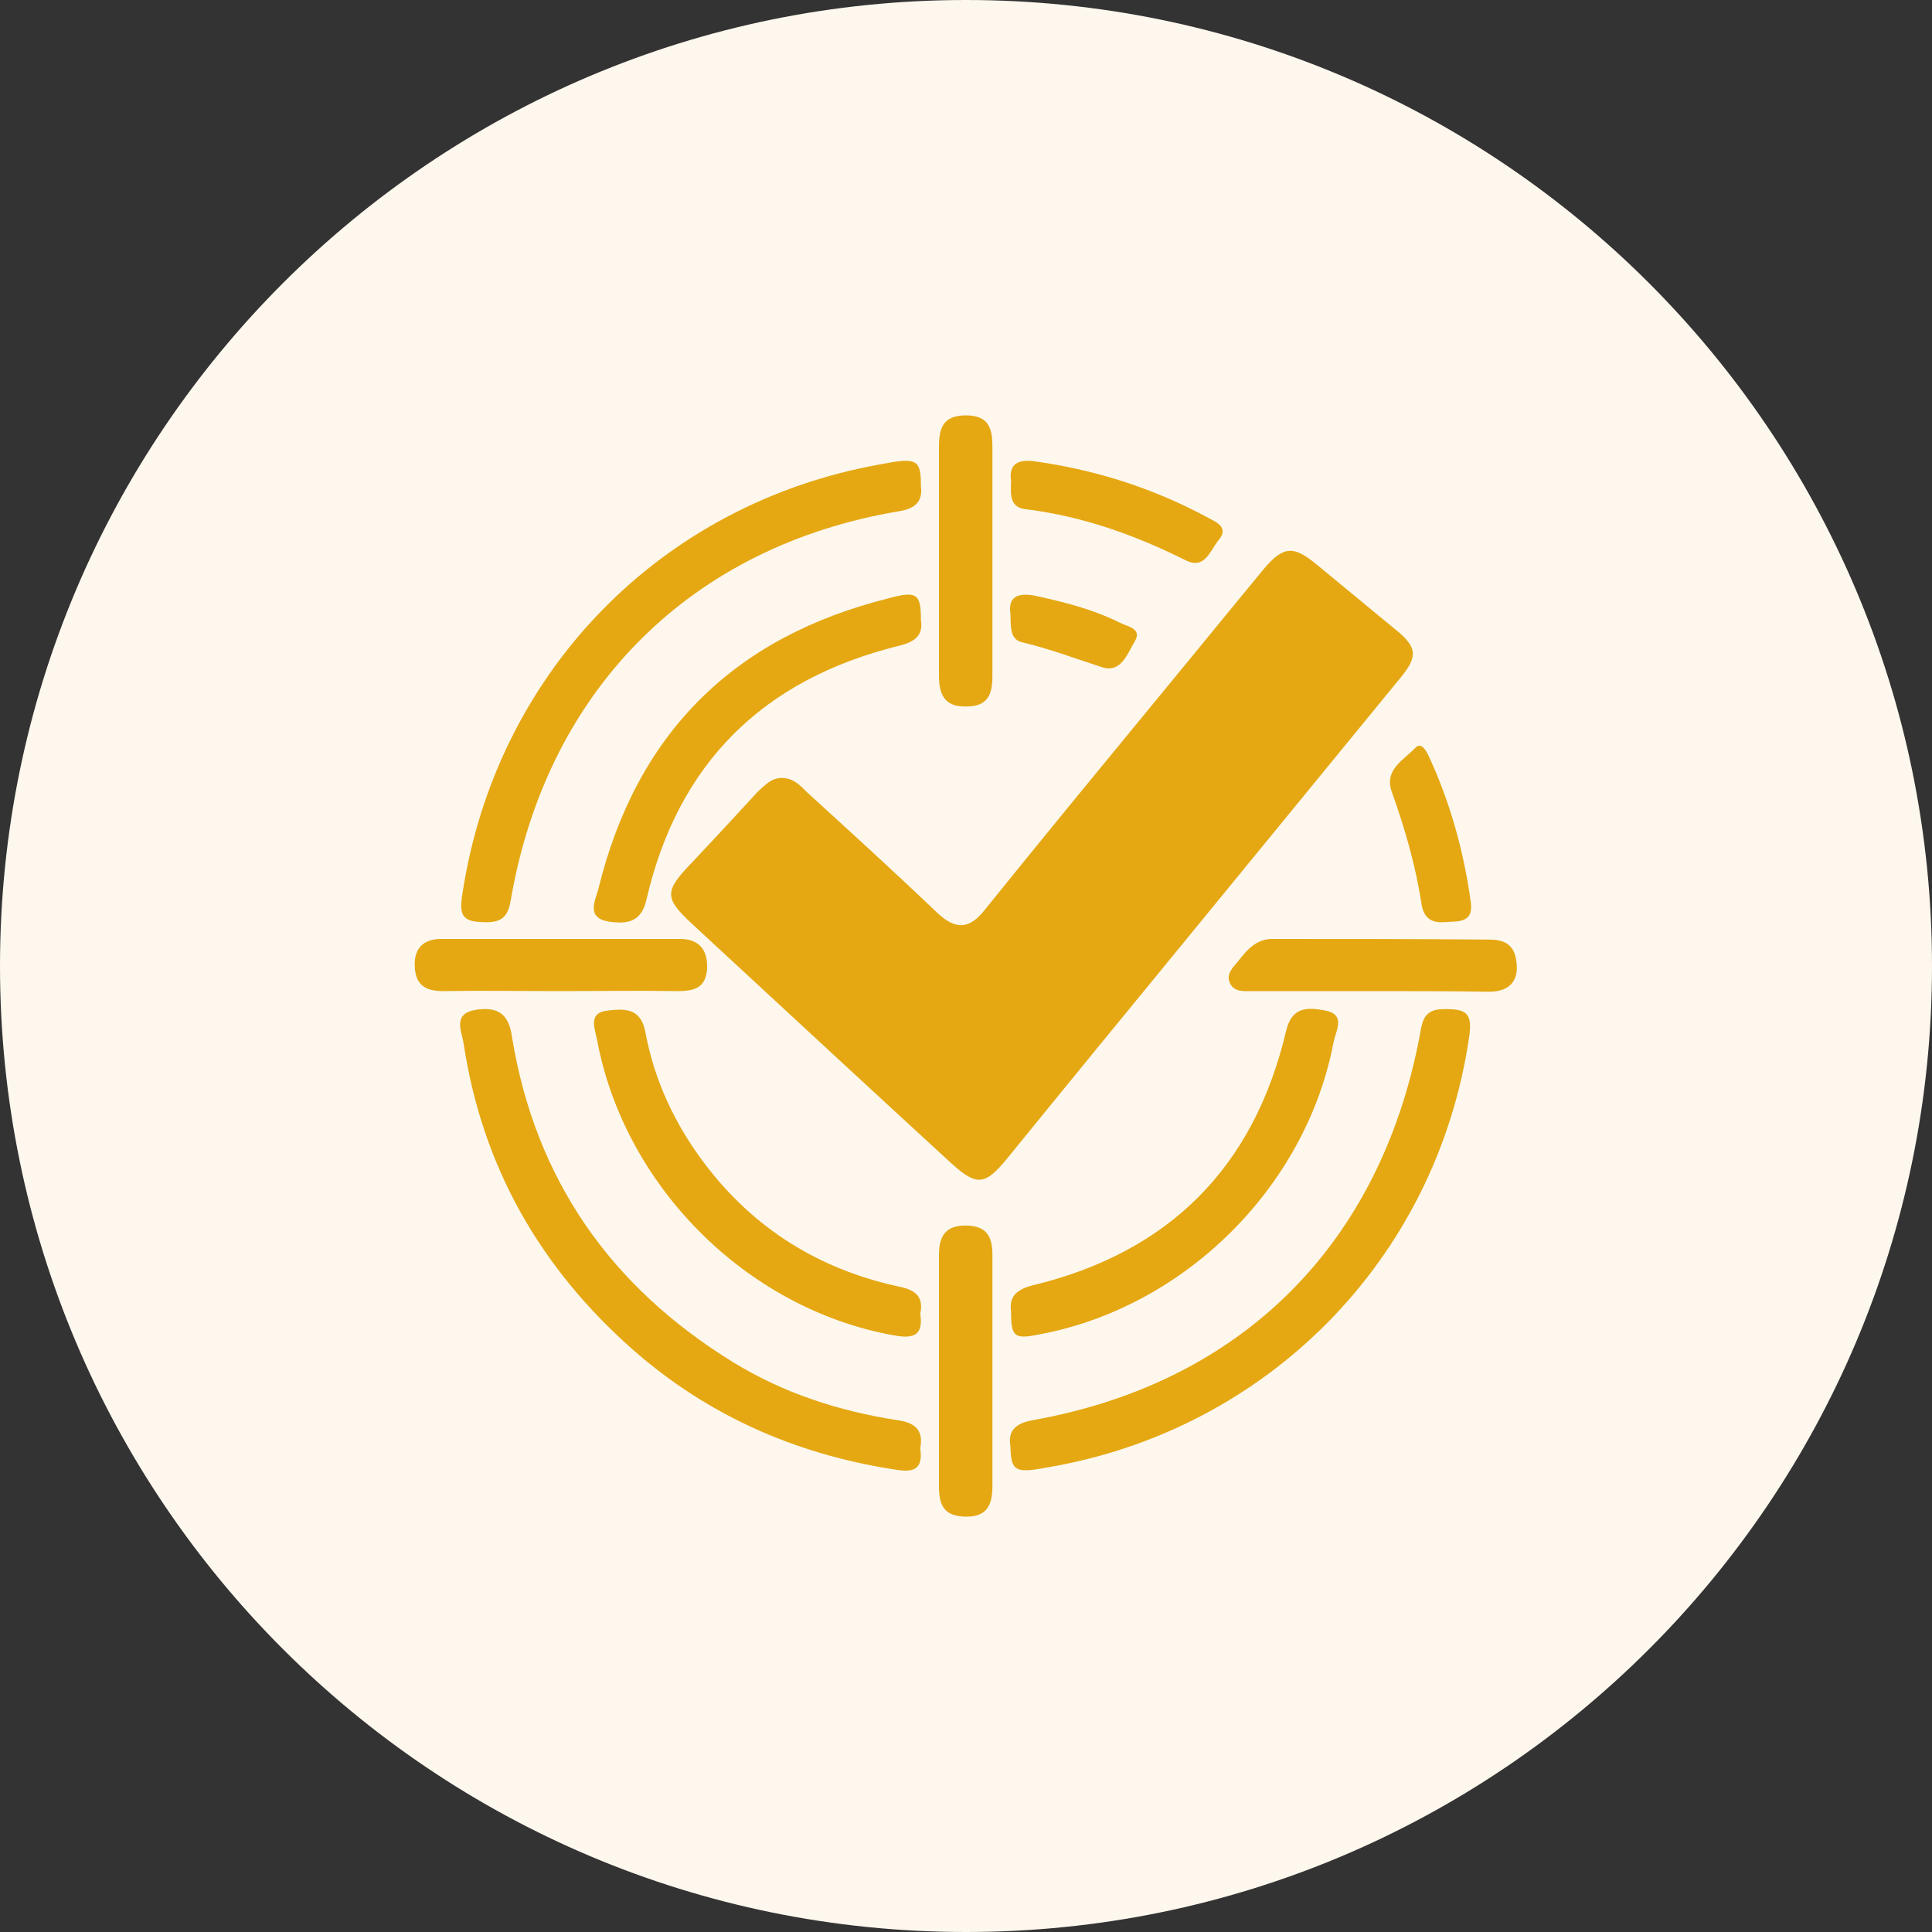 <?xml version="1.0" encoding="utf-8"?>
<!-- Generator: Adobe Illustrator 28.1.0, SVG Export Plug-In . SVG Version: 6.00 Build 0)  -->
<svg version="1.1" id="Layer_1" xmlns="http://www.w3.org/2000/svg" xmlns:xlink="http://www.w3.org/1999/xlink" x="0px" y="0px"
	 viewBox="0 0 30 30" style="enable-background:new 0 0 30 30;" xml:space="preserve">
<rect x="0" y="0" width="30" height="30" fill="#333333" stroke="none"/>
<style type="text/css">
	.st0{fill:#FDF7EE;}
	.st1{fill:#E5A812;}
</style>
<g>
	<path class="st0" d="M15,30c8.28,0,15-6.71,15-15c0-8.28-6.72-15-15-15C6.72,0,0,6.72,0,15C0,23.29,6.72,30,15,30"/>
	<path class="st1" d="M12.14,12.08c0.18,0,0.29,0.12,0.4,0.23c0.68,0.62,1.36,1.24,2.02,1.87c0.29,0.27,0.5,0.24,0.73-0.05
		c0.87-1.08,1.75-2.15,2.63-3.22c0.57-0.69,1.13-1.38,1.7-2.07c0.31-0.37,0.47-0.37,0.83-0.07c0.4,0.33,0.8,0.66,1.2,0.99
		c0.35,0.28,0.38,0.42,0.1,0.76c-1.13,1.38-2.26,2.76-3.39,4.14c-0.91,1.11-1.82,2.22-2.73,3.34c-0.33,0.4-0.46,0.42-0.84,0.08
		c-1.35-1.24-2.7-2.49-4.05-3.74c-0.42-0.39-0.42-0.5-0.03-0.91c0.36-0.38,0.71-0.76,1.06-1.14C11.88,12.19,11.98,12.08,12.14,12.08
		"/>
	<path class="st1" d="M14.3,7.55c0.03,0.23-0.08,0.35-0.35,0.39c-3.2,0.54-5.41,2.73-6,5.93c-0.04,0.22-0.05,0.45-0.38,0.45
		c-0.37,0-0.45-0.07-0.39-0.44c0.52-3.43,3.07-6.06,6.49-6.67C14.24,7.1,14.3,7.13,14.3,7.55"/>
	<path class="st1" d="M14.29,22.49c0.06,0.41-0.21,0.36-0.45,0.32c-1.51-0.24-2.86-0.84-4.01-1.85c-1.44-1.27-2.34-2.84-2.63-4.75
		c-0.03-0.2-0.18-0.47,0.19-0.53c0.34-0.05,0.51,0.06,0.56,0.42c0.36,2.21,1.53,3.88,3.43,5.05c0.78,0.48,1.64,0.76,2.54,0.9
		C14.22,22.09,14.34,22.21,14.29,22.49"/>
	<path class="st1" d="M15.69,22.46c-0.04-0.24,0.07-0.36,0.36-0.41c3.23-0.58,5.37-2.72,5.99-5.94c0.04-0.2,0.04-0.43,0.35-0.44
		c0.39-0.01,0.48,0.06,0.42,0.45c-0.51,3.44-3.14,6.1-6.57,6.67C15.76,22.88,15.7,22.84,15.69,22.46"/>
	<path class="st1" d="M14.3,9.63c0.04,0.24-0.1,0.34-0.35,0.4c-2.1,0.52-3.42,1.82-3.91,3.93c-0.08,0.37-0.31,0.39-0.59,0.35
		c-0.35-0.06-0.21-0.32-0.16-0.5c0.59-2.42,2.1-3.92,4.51-4.52C14.24,9.17,14.3,9.22,14.3,9.63"/>
	<path class="st1" d="M14.29,20.4c0.06,0.39-0.17,0.38-0.44,0.33c-2.27-0.42-4.16-2.32-4.58-4.59c-0.04-0.19-0.14-0.42,0.18-0.45
		c0.26-0.03,0.5-0.03,0.57,0.33c0.14,0.76,0.46,1.44,0.93,2.06c0.76,1,1.76,1.62,2.97,1.89C14.19,20.02,14.35,20.11,14.29,20.4"/>
	<path class="st1" d="M15.7,20.37c-0.03-0.22,0.06-0.34,0.33-0.41c2.12-0.51,3.44-1.83,3.94-3.95c0.09-0.38,0.33-0.37,0.6-0.32
		c0.33,0.06,0.18,0.3,0.14,0.48c-0.42,2.25-2.31,4.13-4.57,4.55C15.75,20.8,15.7,20.76,15.7,20.37"/>
	<path class="st1" d="M8.68,15.39c-0.6,0-1.2-0.01-1.8,0c-0.28,0-0.43-0.1-0.44-0.39c-0.01-0.28,0.14-0.42,0.41-0.42
		c1.24,0,2.47,0,3.71,0c0.29,0,0.43,0.16,0.42,0.46c-0.02,0.31-0.21,0.35-0.47,0.35C9.9,15.38,9.29,15.39,8.68,15.39"/>
	<path class="st1" d="M15.41,21.31c0,0.59,0,1.17,0,1.76c0,0.3-0.08,0.49-0.43,0.48c-0.33-0.01-0.4-0.19-0.4-0.47
		c0-1.2,0-2.4,0-3.59c0-0.28,0.09-0.46,0.41-0.46c0.32,0,0.42,0.16,0.42,0.45C15.41,20.08,15.41,20.7,15.41,21.31"/>
	<path class="st1" d="M15.41,8.7c0,0.6,0,1.2,0,1.8c0,0.28-0.07,0.47-0.4,0.47c-0.34,0.01-0.43-0.18-0.43-0.48c0-1.18,0-2.37,0-3.55
		c0-0.29,0.06-0.49,0.42-0.49c0.36,0,0.41,0.21,0.41,0.49C15.41,7.53,15.41,8.12,15.41,8.7"/>
	<path class="st1" d="M21.29,15.39c-0.61,0-1.22,0-1.84,0c-0.13,0-0.28,0.02-0.35-0.12c-0.07-0.15,0.05-0.25,0.13-0.35
		c0.14-0.18,0.29-0.35,0.55-0.34c1.12,0,2.23,0,3.35,0.01c0.2,0,0.37,0.06,0.41,0.3c0.06,0.32-0.08,0.51-0.42,0.51
		C22.51,15.39,21.9,15.39,21.29,15.39"/>
	<path class="st1" d="M15.7,7.48c-0.03-0.23,0.05-0.35,0.34-0.32c0.96,0.13,1.87,0.42,2.72,0.88c0.13,0.07,0.33,0.15,0.16,0.35
		c-0.13,0.16-0.21,0.46-0.51,0.31c-0.78-0.39-1.59-0.68-2.46-0.79C15.68,7.89,15.69,7.69,15.7,7.48"/>
	<path class="st1" d="M22.41,14.32c-0.21,0.01-0.31-0.09-0.34-0.3c-0.09-0.59-0.26-1.17-0.46-1.73c-0.12-0.34,0.19-0.49,0.37-0.68
		c0.09-0.09,0.16,0.04,0.2,0.12c0.34,0.73,0.55,1.49,0.66,2.29C22.88,14.35,22.62,14.3,22.41,14.32"/>
	<path class="st1" d="M15.69,9.53c-0.04-0.26,0.11-0.33,0.38-0.28c0.46,0.1,0.9,0.21,1.32,0.42c0.12,0.06,0.35,0.09,0.23,0.29
		c-0.11,0.18-0.21,0.5-0.51,0.4c-0.4-0.13-0.8-0.28-1.21-0.38C15.67,9.94,15.7,9.74,15.69,9.53"/>
</g>
</svg>
